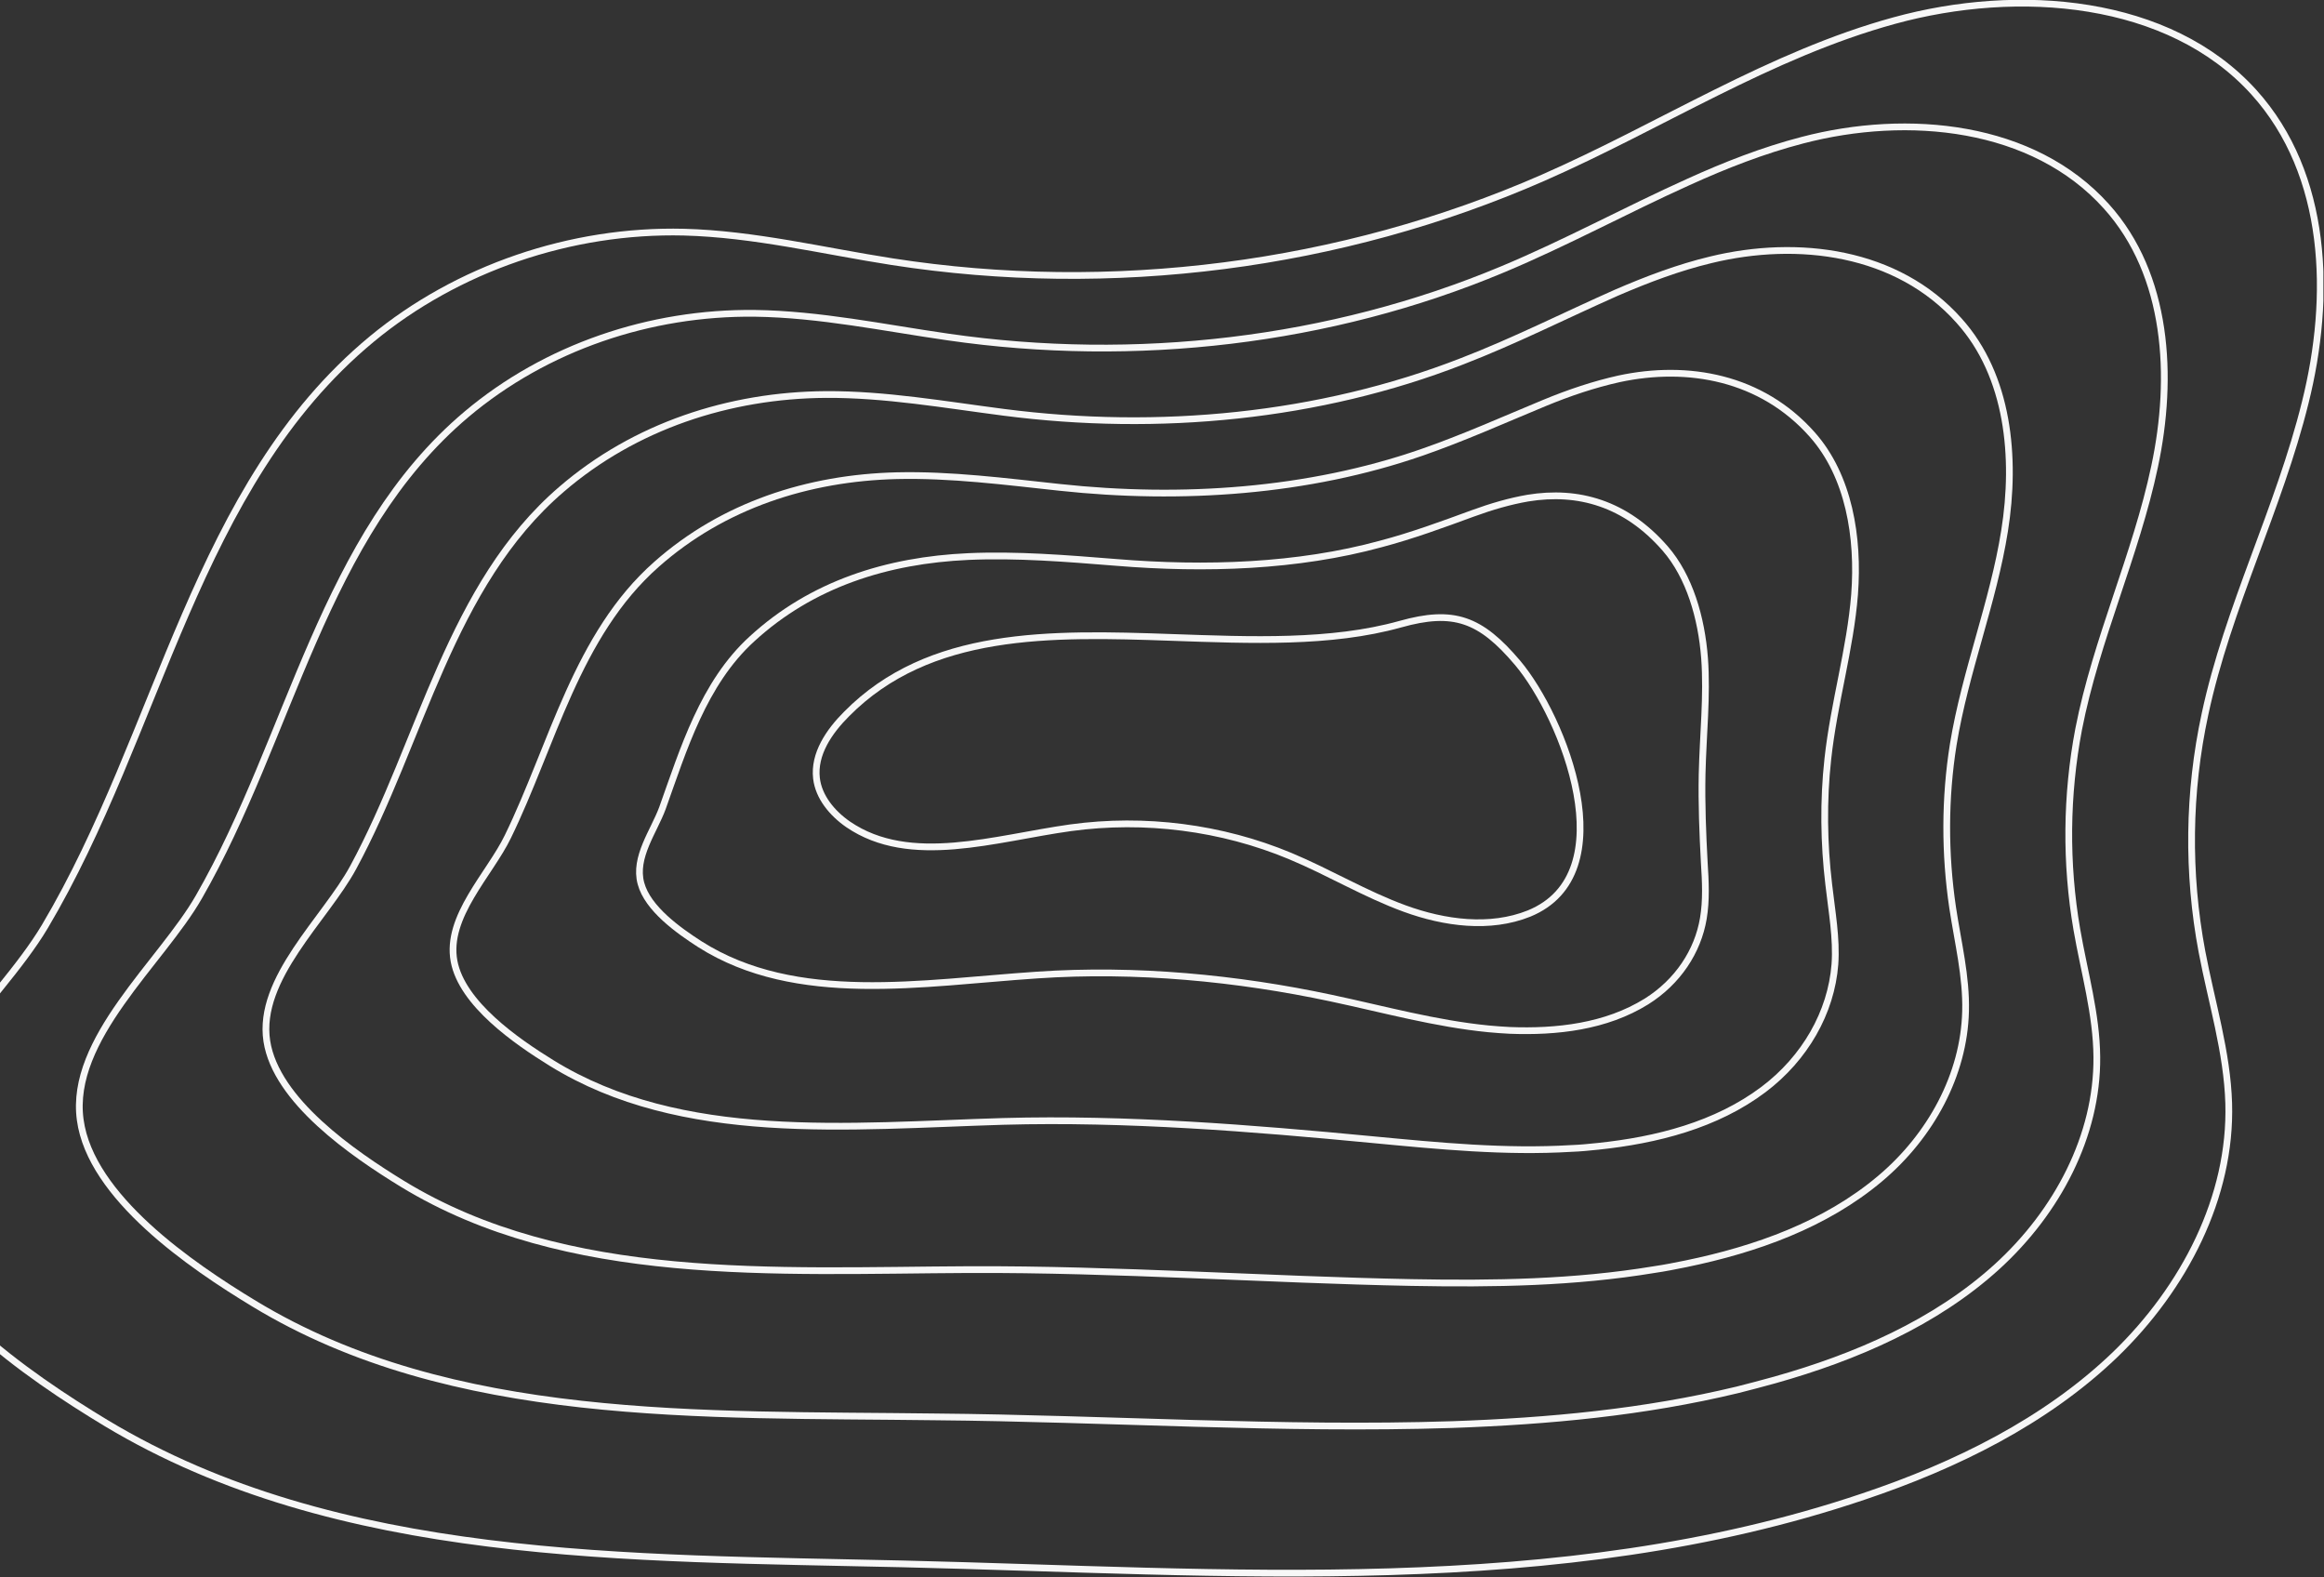 <svg width="756" height="513" viewBox="0 0 756 513" fill="none" xmlns="http://www.w3.org/2000/svg">
<rect x="0" y="0" width="756" height="513" fill="#333333" stroke="none"/>
<g clip-path="url(#clip0_7_12)">
<path d="M14.6 301.3C52.2 238 63.4 157.9 120.9 110.3C148.7 87.3 185.7 74.6 222.5 75.5C245.3 76.1 267.7 81.6 290.2 85.1C361.5 96.2 436.3 86.6 502 57.8C540.3 41 575.7 17.8 616.2 6.7C656.6 -4.4 705.6 -0.5 733.2 30C757.4 56.8 758.5 96.5 749.9 130.9C741.4 165.3 724.7 197.6 717.3 232.2C711.8 257.6 711.5 284 716.3 309.5C719.4 325.9 724.5 342.1 725 358.8C725.9 389.3 710.5 418.9 688 440.6C665.5 462.2 636.3 476.6 606.2 486.7C507.1 520.2 398.7 511.1 293.5 508.6C204.6 506.5 109.8 508.1 34.5 462.8C9.5 447.7 -30.8 420.4 -34.6 389.7C-38.6 357.5 -0.8 327.2 14.6 301.3Z" stroke="#F7F7F7" stroke-width="2.193" stroke-miterlimit="10"/>
<path d="M151.8 134.7C177.6 113 211.4 101.5 245.6 101.9C266.7 102.2 287.5 106.6 308.4 109.6C369.2 118.4 432.7 111.1 488.8 87.6C509.4 79 529 68.3 549.2 59.2C561.3 53.7 573.6 48.9 586.3 45.6C620.7 36.6 661.4 40.6 685.2 67.1C705.3 89.4 707.1 122.6 700.9 151.7C694.8 180.6 681.9 207.9 676.2 237.1C672.1 258.6 671.9 280.8 675.6 302.3C678 316.2 682 329.8 682.1 343.8C682.3 369.4 669.2 394.1 649.7 411.9C629.6 430.2 603.6 441.4 577.3 448.8C573.3 449.9 569.2 451 565.2 452C534.9 459.3 503.9 462.2 472.4 463.3C417.2 465.1 360.2 461.3 304.4 460.8C228.3 459.8 147 463 82.7 424C62.2 411.6 29.5 389.3 26.1 364.2C22.5 337.9 52.5 313 64.7 291.7C94.7 239.5 104.9 174.2 151.8 134.7Z" stroke="#F7F7F7" stroke-width="2.193" stroke-miterlimit="10"/>
<path d="M182.7 159.1C206.4 138.7 237.1 128.5 268.7 128.3C288 128.2 307.2 131.6 326.6 134.1C376.9 140.6 429.2 135.6 475.6 117.5C492.7 110.9 509.1 102.6 525.8 95.2C536 90.8 546.1 87 556.5 84.5C584.9 77.6 617.2 81.7 637.3 104.3C653.4 122.2 655.9 148.8 652.1 172.6C648.4 196 639.3 218.3 635.4 242.1C632.6 259.6 632.6 277.7 635.2 295.2C636.9 306.5 639.7 317.6 639.4 328.9C638.9 349.5 628.1 369.4 611.6 383.3C593.8 398.3 571.2 406.3 548.5 411C545 411.7 541.6 412.4 538.1 412.9C512.1 417.2 486 417.6 459.2 417.1C412.2 416.2 363.2 412.7 315.3 412.9C252.1 413.2 184.3 417.6 130.9 385C114.9 375.2 89.8 358 86.8 338.6C83.7 318.2 105.8 298.9 114.9 282.1C137.2 240.9 146.3 190.3 182.7 159.1Z" stroke="#F7F7F7" stroke-width="2.193" stroke-miterlimit="10"/>
<path d="M213.6 183.5C235.2 164.4 262.8 155.4 291.8 154.7C309.3 154.3 327 156.6 344.7 158.5C384.5 162.8 425.6 159.9 462.3 147.2C475.9 142.5 489 136.6 502.3 131.1C510.5 127.7 518.6 125 526.7 123.2C549.1 118.4 573 122.7 589.5 141.3C601.5 154.8 604.7 174.8 603.3 193.3C601.9 211.1 596.6 228.5 594.6 246.8C593.1 260.4 593.3 274.3 594.9 287.7C595.9 296.5 597.5 305.1 596.9 313.6C595.7 329.3 587.1 344.2 573.7 354.3C558.3 365.9 538.9 370.8 519.9 372.8C517 373.1 514.1 373.4 511.2 373.5C489.6 374.8 468.2 372.7 446.1 370.6C407.4 366.9 366.4 363.6 326.4 364.7C276.1 366.2 221.8 371.9 179.4 345.7C167.9 338.6 150.3 326.4 147.7 312.6C145 298.1 159.3 284.3 165.2 272.1C179.7 242.4 187.6 206.4 213.6 183.5Z" stroke="#F7F7F7" stroke-width="2.193" stroke-miterlimit="10"/>
<path d="M244.6 207.8C264.1 189.9 288.6 182.2 315 181C330.7 180.3 346.8 181.6 363 182.9C392.2 185.3 422.1 184.3 449.2 176.9C459.4 174.2 469.2 170.6 479 167C485.3 164.7 491.2 163 497 162C513.4 159.3 528.9 163.7 541.7 178.4C549.6 187.5 553.5 200.9 554.5 214.1C555.4 226.4 554 238.8 553.7 251.7C553.5 261.4 553.9 271.2 554.4 280.5C554.8 286.7 555.1 292.8 554.1 298.7C552.3 309.4 545.8 319.3 535.6 325.7C522.4 333.9 506.4 335.7 491.1 335.1C488.8 335 486.5 334.8 484.2 334.6C466.9 332.9 450.4 328.3 433 324.6C402.5 318.1 369.5 314.9 337.4 317.1C300 319.6 259.1 327 227.7 307.1C220.7 302.6 210.7 295.5 208.5 287.3C206.2 278.8 212.7 270.4 215.5 262.8C222.3 243.8 228.8 222.2 244.6 207.8Z" stroke="#F7F7F7" stroke-width="2.193" stroke-miterlimit="10"/>
<path d="M381.1 207.3C341.6 205.9 302.3 205 275.4 232.2C269.7 237.9 264.7 245.2 265.6 253.1C266.3 259.2 270.7 264.5 275.9 268.1C296.1 281.9 323.7 272.6 348.3 269.2C372.4 265.9 397.4 269.1 419.7 278.4C432.4 283.7 444.1 290.8 457 295.5C469.9 300.2 484.7 302.2 497.4 297.1C528.9 284.2 508.6 233.3 493.7 215.6C481.6 201.3 472.9 198.1 455.5 203C432.9 209.3 407 208.2 381.1 207.3Z" stroke="#F7F7F7" stroke-width="2.193" stroke-miterlimit="10"/>
</g>
<defs>
<clipPath id="clip0_7_12">
<rect width="791.8" height="512.8" fill="white" transform="translate(-36)"/>
</clipPath>
</defs>
</svg>
